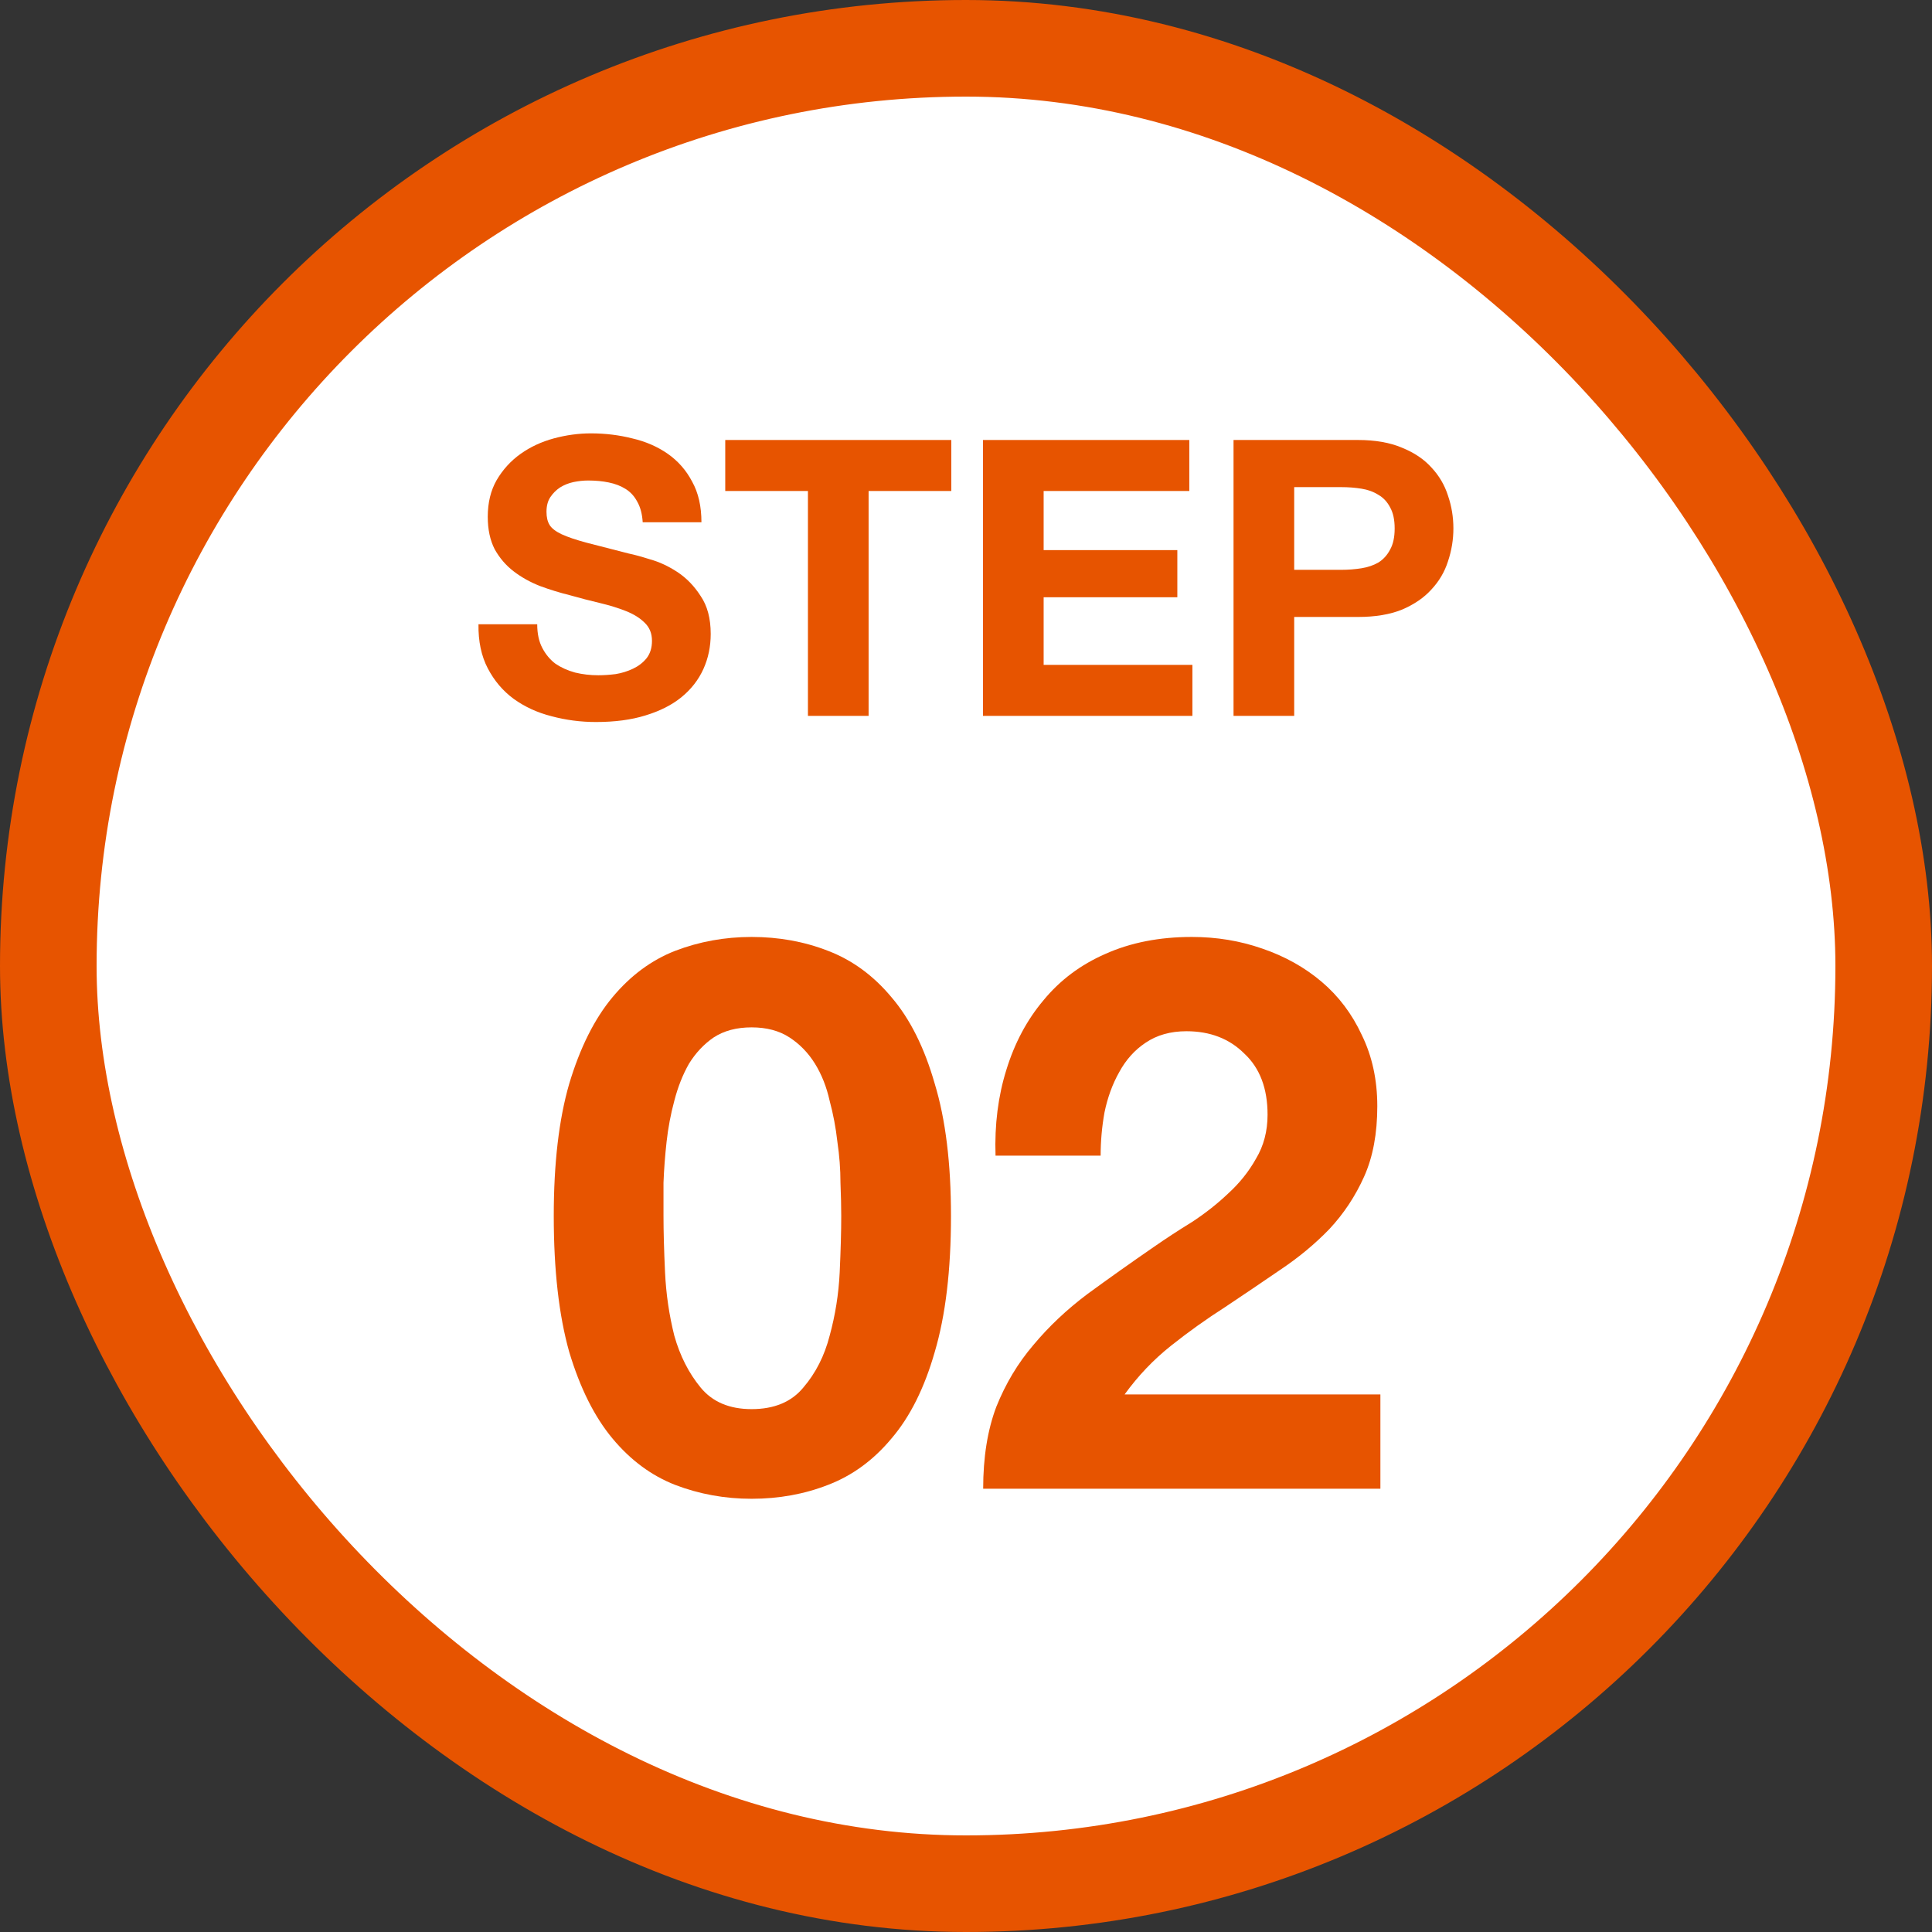 <svg width="80" height="80" viewBox="0 0 80 80" fill="none" xmlns="http://www.w3.org/2000/svg">
<rect x="0" y="0" width="80" height="80" fill="#333333" stroke="none"/>
<rect x="2" y="2" width="76" height="76" rx="38" fill="white"/>
<rect x="2" y="2" width="76" height="76" rx="38" stroke="#E75400" stroke-width="4"/>
<path d="M41.223 47.853C41.18 46.573 41.33 45.389 41.671 44.301C42.012 43.191 42.524 42.231 43.207 41.421C43.89 40.589 44.743 39.949 45.767 39.501C46.812 39.032 48.007 38.797 49.351 38.797C50.375 38.797 51.346 38.957 52.263 39.277C53.202 39.597 54.023 40.056 54.727 40.653C55.431 41.25 55.986 41.986 56.391 42.861C56.818 43.736 57.031 44.717 57.031 45.805C57.031 46.935 56.85 47.906 56.487 48.717C56.124 49.528 55.644 50.253 55.047 50.893C54.45 51.511 53.767 52.077 52.999 52.589C52.252 53.101 51.495 53.613 50.727 54.125C49.959 54.615 49.212 55.149 48.487 55.725C47.762 56.301 47.122 56.973 46.567 57.741H57.159V61.645H40.711C40.711 60.343 40.892 59.213 41.255 58.253C41.639 57.293 42.151 56.44 42.791 55.693C43.431 54.925 44.178 54.221 45.031 53.581C45.906 52.941 46.823 52.29 47.783 51.629C48.274 51.288 48.796 50.946 49.351 50.605C49.906 50.242 50.407 49.847 50.855 49.421C51.324 48.994 51.708 48.514 52.007 47.981C52.327 47.447 52.487 46.84 52.487 46.157C52.487 45.069 52.167 44.226 51.527 43.629C50.908 43.01 50.108 42.701 49.127 42.701C48.466 42.701 47.9 42.861 47.431 43.181C46.983 43.48 46.62 43.885 46.343 44.397C46.066 44.888 45.863 45.442 45.735 46.061C45.628 46.658 45.575 47.255 45.575 47.853H41.223Z" fill="#E75400"/>
<path d="M27.474 50.349C27.474 50.989 27.495 51.767 27.538 52.685C27.58 53.581 27.708 54.456 27.922 55.309C28.156 56.141 28.519 56.855 29.01 57.453C29.5 58.05 30.204 58.349 31.122 58.349C32.06 58.349 32.775 58.05 33.266 57.453C33.778 56.855 34.14 56.141 34.354 55.309C34.588 54.456 34.727 53.581 34.77 52.685C34.812 51.767 34.834 50.989 34.834 50.349C34.834 49.965 34.823 49.506 34.802 48.973C34.802 48.418 34.759 47.853 34.674 47.277C34.61 46.701 34.503 46.136 34.354 45.581C34.226 45.005 34.023 44.493 33.746 44.045C33.468 43.597 33.116 43.234 32.69 42.957C32.263 42.679 31.74 42.541 31.122 42.541C30.503 42.541 29.98 42.679 29.554 42.957C29.148 43.234 28.807 43.597 28.53 44.045C28.274 44.493 28.071 45.005 27.922 45.581C27.772 46.136 27.666 46.701 27.602 47.277C27.538 47.853 27.495 48.418 27.474 48.973C27.474 49.506 27.474 49.965 27.474 50.349ZM22.93 50.349C22.93 48.173 23.143 46.349 23.57 44.877C24.018 43.383 24.615 42.189 25.362 41.293C26.108 40.397 26.972 39.757 27.954 39.373C28.956 38.989 30.012 38.797 31.122 38.797C32.252 38.797 33.308 38.989 34.29 39.373C35.292 39.757 36.167 40.397 36.914 41.293C37.682 42.189 38.279 43.383 38.706 44.877C39.154 46.349 39.378 48.173 39.378 50.349C39.378 52.589 39.154 54.466 38.706 55.981C38.279 57.474 37.682 58.669 36.914 59.565C36.167 60.461 35.292 61.101 34.29 61.485C33.308 61.869 32.252 62.061 31.122 62.061C30.012 62.061 28.956 61.869 27.954 61.485C26.972 61.101 26.108 60.461 25.362 59.565C24.615 58.669 24.018 57.474 23.57 55.981C23.143 54.466 22.93 52.589 22.93 50.349Z" fill="#E75400"/>
<path d="M53.59 23.595H55.542C55.83 23.595 56.108 23.573 56.374 23.531C56.641 23.488 56.876 23.408 57.078 23.291C57.281 23.163 57.441 22.987 57.558 22.763C57.686 22.539 57.75 22.245 57.75 21.883C57.75 21.52 57.686 21.227 57.558 21.003C57.441 20.779 57.281 20.608 57.078 20.491C56.876 20.363 56.641 20.277 56.374 20.235C56.108 20.192 55.83 20.171 55.542 20.171H53.59V23.595ZM51.078 18.219H56.23C56.945 18.219 57.553 18.325 58.054 18.539C58.556 18.741 58.961 19.013 59.27 19.355C59.59 19.696 59.819 20.085 59.958 20.523C60.108 20.96 60.182 21.413 60.182 21.883C60.182 22.341 60.108 22.795 59.958 23.243C59.819 23.68 59.59 24.069 59.27 24.411C58.961 24.752 58.556 25.029 58.054 25.243C57.553 25.445 56.945 25.547 56.23 25.547H53.59V29.643H51.078V18.219Z" fill="#E75400"/>
<path d="M40.703 18.219H49.247V20.331H43.215V22.779H48.751V24.731H43.215V27.531H49.375V29.643H40.703V18.219Z" fill="#E75400"/>
<path d="M33.455 20.331H30.031V18.219H39.391V20.331H35.967V29.643H33.455V20.331Z" fill="#E75400"/>
<path d="M22.245 25.849C22.245 26.233 22.314 26.559 22.453 26.825C22.592 27.092 22.773 27.311 22.997 27.481C23.232 27.641 23.504 27.764 23.813 27.849C24.122 27.924 24.442 27.961 24.773 27.961C24.997 27.961 25.237 27.945 25.493 27.913C25.749 27.871 25.989 27.796 26.213 27.689C26.437 27.583 26.624 27.439 26.773 27.257C26.922 27.065 26.997 26.825 26.997 26.537C26.997 26.228 26.896 25.977 26.693 25.785C26.501 25.593 26.245 25.433 25.925 25.305C25.605 25.177 25.242 25.065 24.837 24.969C24.432 24.873 24.021 24.767 23.605 24.649C23.178 24.543 22.762 24.415 22.357 24.265C21.952 24.105 21.589 23.903 21.269 23.657C20.949 23.412 20.688 23.108 20.485 22.745C20.293 22.372 20.197 21.924 20.197 21.401C20.197 20.815 20.32 20.308 20.565 19.881C20.821 19.444 21.152 19.081 21.557 18.793C21.962 18.505 22.421 18.292 22.933 18.153C23.445 18.015 23.957 17.945 24.469 17.945C25.066 17.945 25.637 18.015 26.181 18.153C26.736 18.281 27.226 18.495 27.653 18.793C28.08 19.092 28.416 19.476 28.661 19.945C28.917 20.404 29.045 20.964 29.045 21.625H26.613C26.592 21.284 26.517 21.001 26.389 20.777C26.272 20.553 26.112 20.377 25.909 20.249C25.706 20.121 25.472 20.031 25.205 19.977C24.949 19.924 24.666 19.897 24.357 19.897C24.154 19.897 23.952 19.919 23.749 19.961C23.546 20.004 23.36 20.079 23.189 20.185C23.029 20.292 22.896 20.425 22.789 20.585C22.682 20.745 22.629 20.948 22.629 21.193C22.629 21.417 22.672 21.599 22.757 21.737C22.842 21.876 23.008 22.004 23.253 22.121C23.509 22.239 23.856 22.356 24.293 22.473C24.741 22.591 25.322 22.74 26.037 22.921C26.25 22.964 26.544 23.044 26.917 23.161C27.301 23.268 27.68 23.444 28.053 23.689C28.426 23.935 28.746 24.265 29.013 24.681C29.29 25.087 29.429 25.609 29.429 26.249C29.429 26.772 29.328 27.257 29.125 27.705C28.922 28.153 28.618 28.543 28.213 28.873C27.818 29.193 27.323 29.444 26.725 29.625C26.139 29.807 25.456 29.897 24.677 29.897C24.048 29.897 23.434 29.817 22.837 29.657C22.25 29.508 21.728 29.268 21.269 28.937C20.821 28.607 20.464 28.185 20.197 27.673C19.93 27.161 19.802 26.553 19.813 25.849H22.245Z" fill="#E75400"/>
</svg>
